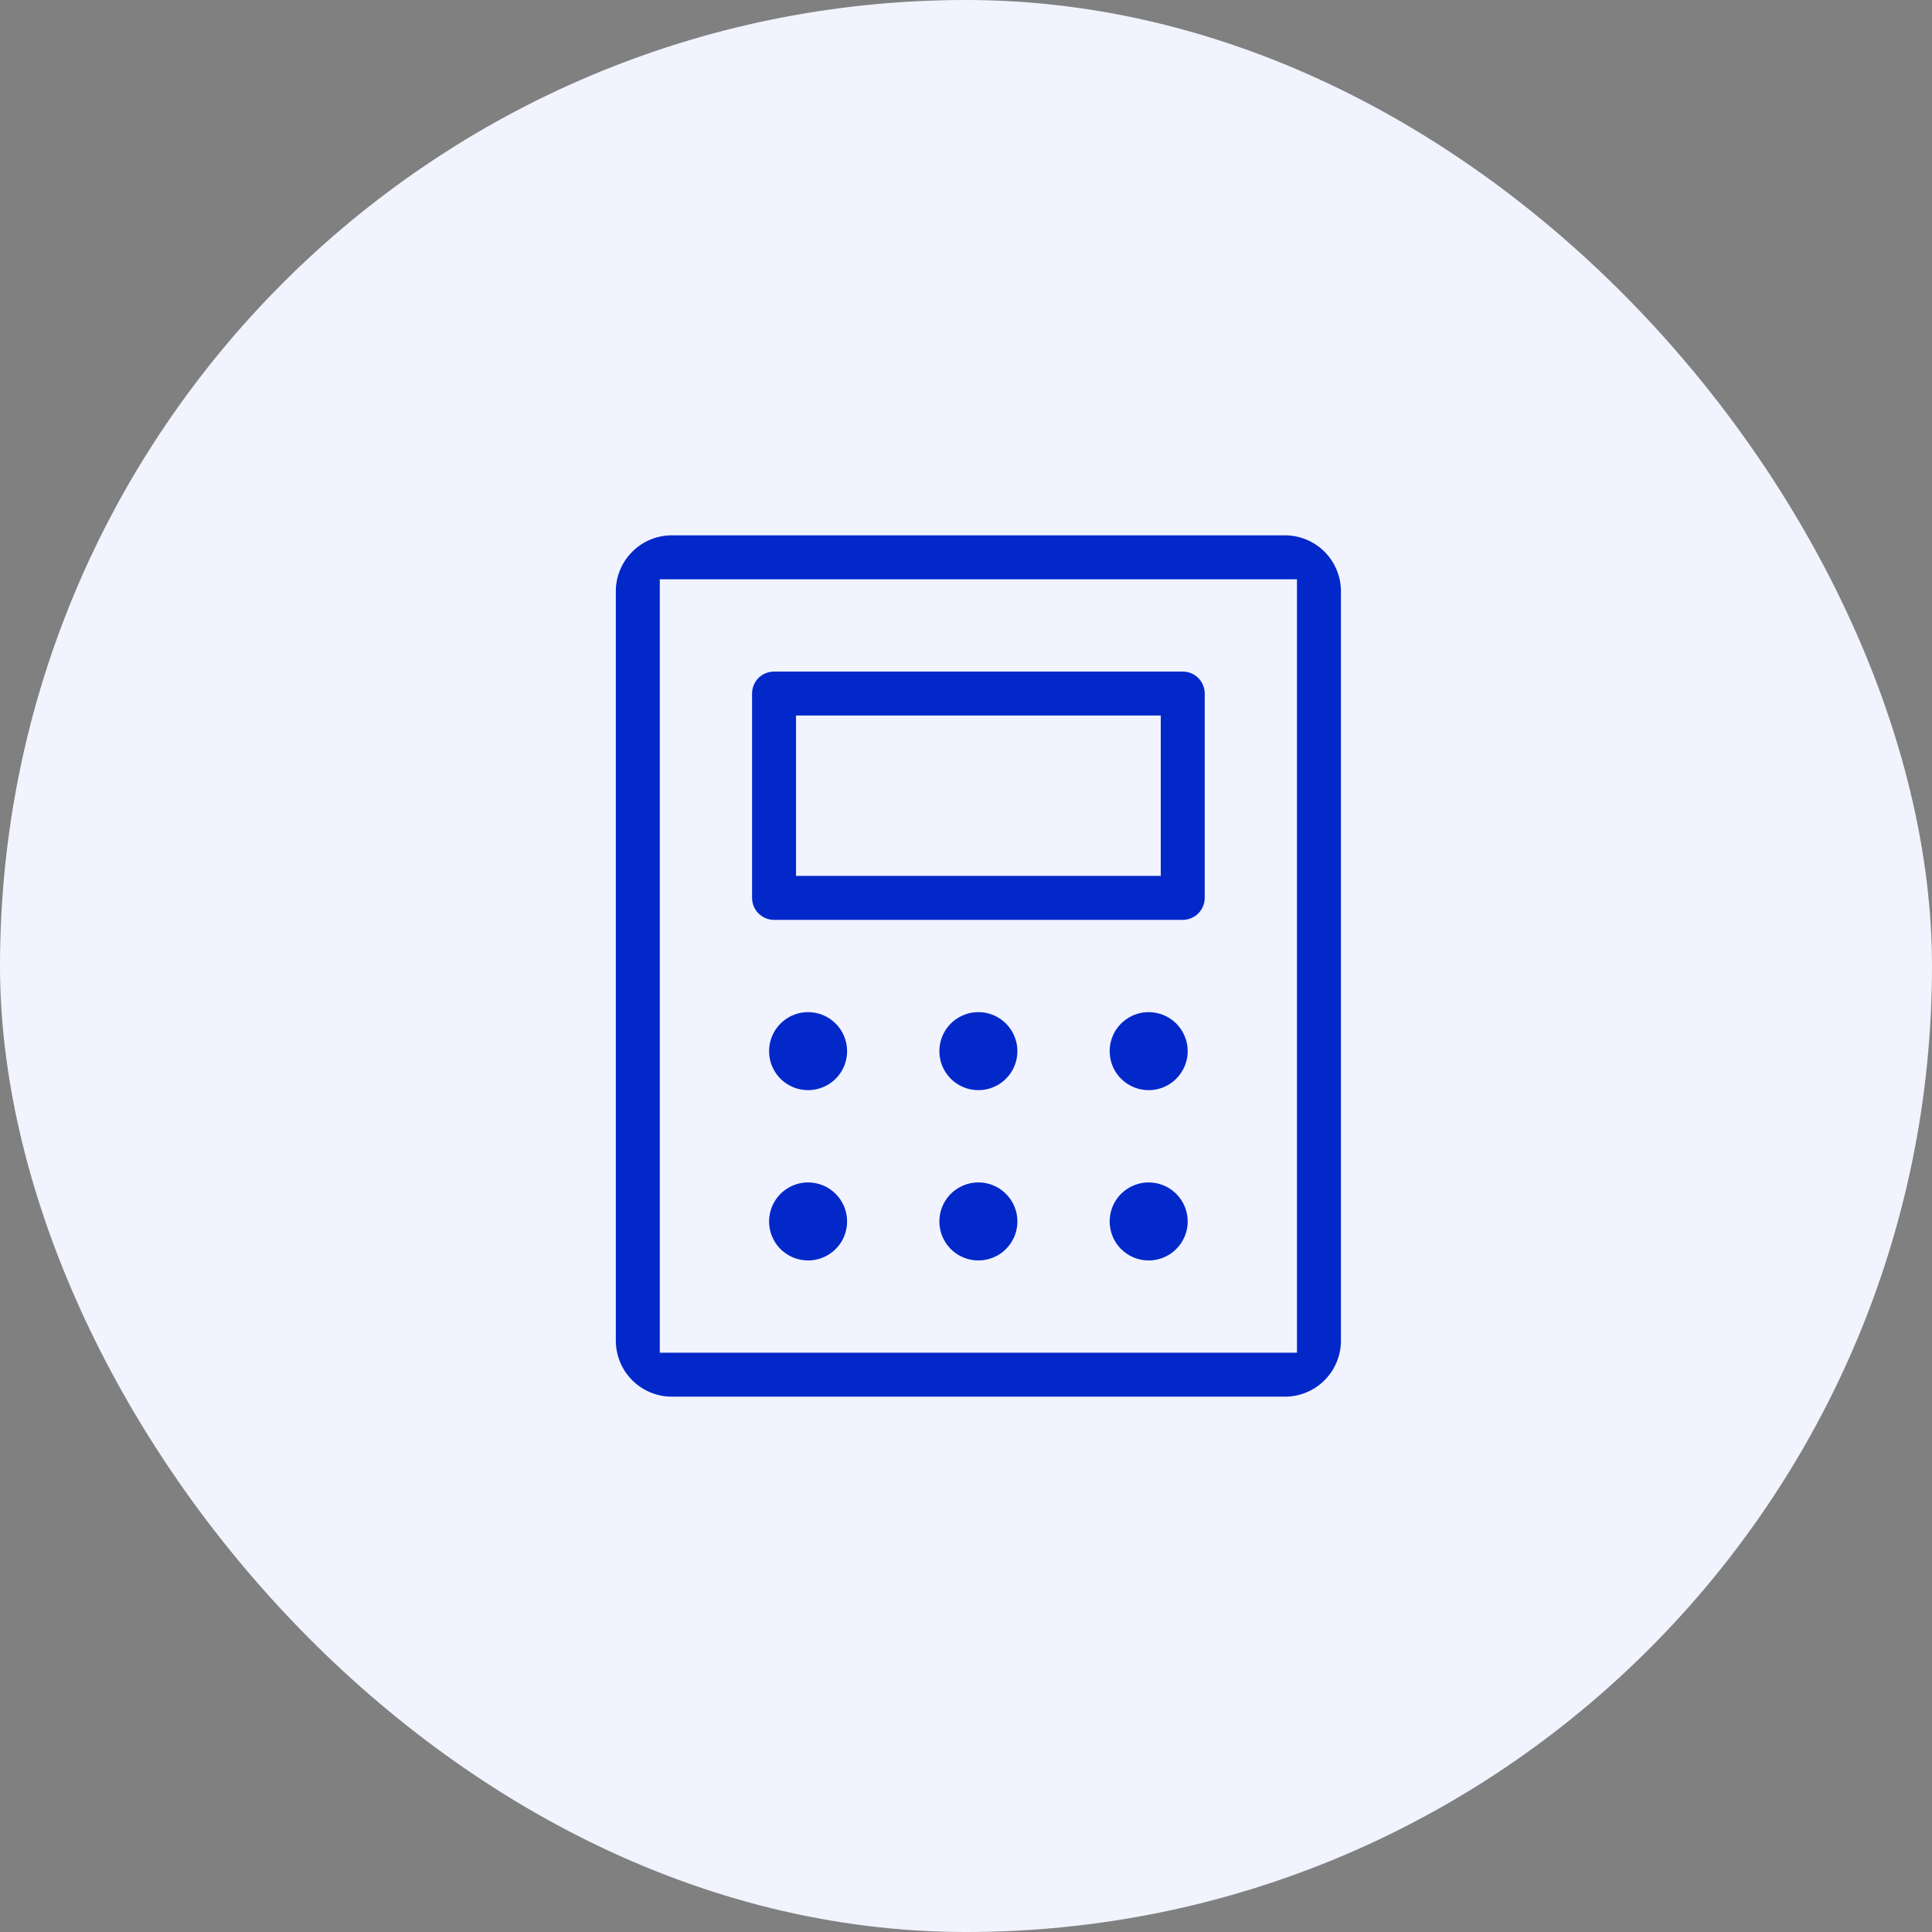 <svg width="48" height="48" viewBox="0 0 48 48" fill="none" xmlns="http://www.w3.org/2000/svg">
<rect x="0" y="0" width="48" height="48" fill="#808080" stroke="none"/>
<rect width="48" height="48" rx="24" fill="#F1F3FF"/>
<path d="M20.077 17.927H19.927V18.077V21.462V21.611H20.077H28.538H28.689V21.462V18.077V17.927H28.538H20.077ZM31.923 33.458H32.073V33.308V14.692V14.542H31.923H16.692H16.542V14.692V33.308V33.458H16.692H31.923ZM29.385 23.004H19.231C19.046 23.004 18.869 22.93 18.738 22.8C18.608 22.669 18.535 22.492 18.535 22.308V17.231C18.535 17.046 18.608 16.869 18.738 16.738C18.869 16.608 19.046 16.535 19.231 16.535H29.385C29.569 16.535 29.746 16.608 29.877 16.738C30.007 16.869 30.081 17.046 30.081 17.231V22.308C30.081 22.492 30.007 22.669 29.877 22.8C29.746 22.93 29.569 23.004 29.385 23.004ZM16.692 13.15H31.923C32.332 13.15 32.724 13.312 33.014 13.602C33.303 13.891 33.465 14.283 33.465 14.692V33.308C33.465 33.717 33.303 34.109 33.014 34.398C32.724 34.688 32.332 34.85 31.923 34.85H16.692C16.283 34.85 15.891 34.688 15.602 34.398C15.312 34.109 15.15 33.717 15.15 33.308V14.692C15.15 14.283 15.312 13.891 15.602 13.602C15.891 13.312 16.283 13.15 16.692 13.15ZM21.196 26.115C21.196 26.337 21.131 26.553 21.008 26.737C20.884 26.921 20.71 27.065 20.505 27.149C20.301 27.234 20.076 27.256 19.859 27.213C19.642 27.17 19.442 27.063 19.285 26.907C19.129 26.75 19.022 26.551 18.979 26.334C18.936 26.117 18.958 25.892 19.043 25.687C19.128 25.483 19.271 25.308 19.455 25.185C19.639 25.062 19.856 24.996 20.077 24.996C20.374 24.996 20.658 25.114 20.868 25.324C21.078 25.534 21.196 25.819 21.196 26.115ZM25.427 26.115C25.427 26.337 25.361 26.553 25.238 26.737C25.115 26.921 24.941 27.065 24.736 27.149C24.532 27.234 24.306 27.256 24.089 27.213C23.872 27.17 23.673 27.063 23.516 26.907C23.36 26.75 23.253 26.551 23.21 26.334C23.167 26.117 23.189 25.892 23.274 25.687C23.358 25.483 23.502 25.308 23.686 25.185C23.87 25.062 24.086 24.996 24.308 24.996C24.605 24.996 24.889 25.114 25.099 25.324C25.309 25.534 25.427 25.819 25.427 26.115ZM29.658 26.115C29.658 26.337 29.592 26.553 29.469 26.737C29.346 26.921 29.171 27.065 28.967 27.149C28.762 27.234 28.537 27.256 28.32 27.213C28.103 27.17 27.904 27.063 27.747 26.907C27.59 26.75 27.484 26.551 27.441 26.334C27.398 26.117 27.42 25.892 27.504 25.687C27.589 25.483 27.733 25.308 27.917 25.185C28.101 25.062 28.317 24.996 28.538 24.996C28.835 24.996 29.12 25.114 29.33 25.324C29.54 25.534 29.658 25.819 29.658 26.115ZM21.196 30.346C21.196 30.567 21.131 30.784 21.008 30.968C20.884 31.152 20.71 31.296 20.505 31.38C20.301 31.465 20.076 31.487 19.859 31.444C19.642 31.401 19.442 31.294 19.285 31.138C19.129 30.981 19.022 30.782 18.979 30.564C18.936 30.347 18.958 30.122 19.043 29.918C19.128 29.713 19.271 29.538 19.455 29.416C19.639 29.293 19.856 29.227 20.077 29.227C20.374 29.227 20.658 29.345 20.868 29.555C21.078 29.765 21.196 30.049 21.196 30.346ZM25.427 30.346C25.427 30.567 25.361 30.784 25.238 30.968C25.115 31.152 24.941 31.296 24.736 31.38C24.532 31.465 24.306 31.487 24.089 31.444C23.872 31.401 23.673 31.294 23.516 31.138C23.36 30.981 23.253 30.782 23.21 30.564C23.167 30.347 23.189 30.122 23.274 29.918C23.358 29.713 23.502 29.538 23.686 29.416C23.87 29.293 24.086 29.227 24.308 29.227C24.605 29.227 24.889 29.345 25.099 29.555C25.309 29.765 25.427 30.049 25.427 30.346ZM29.658 30.346C29.658 30.567 29.592 30.784 29.469 30.968C29.346 31.152 29.171 31.296 28.967 31.38C28.762 31.465 28.537 31.487 28.32 31.444C28.103 31.401 27.904 31.294 27.747 31.138C27.59 30.981 27.484 30.782 27.441 30.564C27.398 30.347 27.42 30.122 27.504 29.918C27.589 29.713 27.733 29.538 27.917 29.416C28.101 29.293 28.317 29.227 28.538 29.227C28.835 29.227 29.12 29.345 29.33 29.555C29.54 29.765 29.658 30.049 29.658 30.346Z" fill="#0228CA" stroke="#F1F3FF" stroke-width="0.3"/>
</svg>
